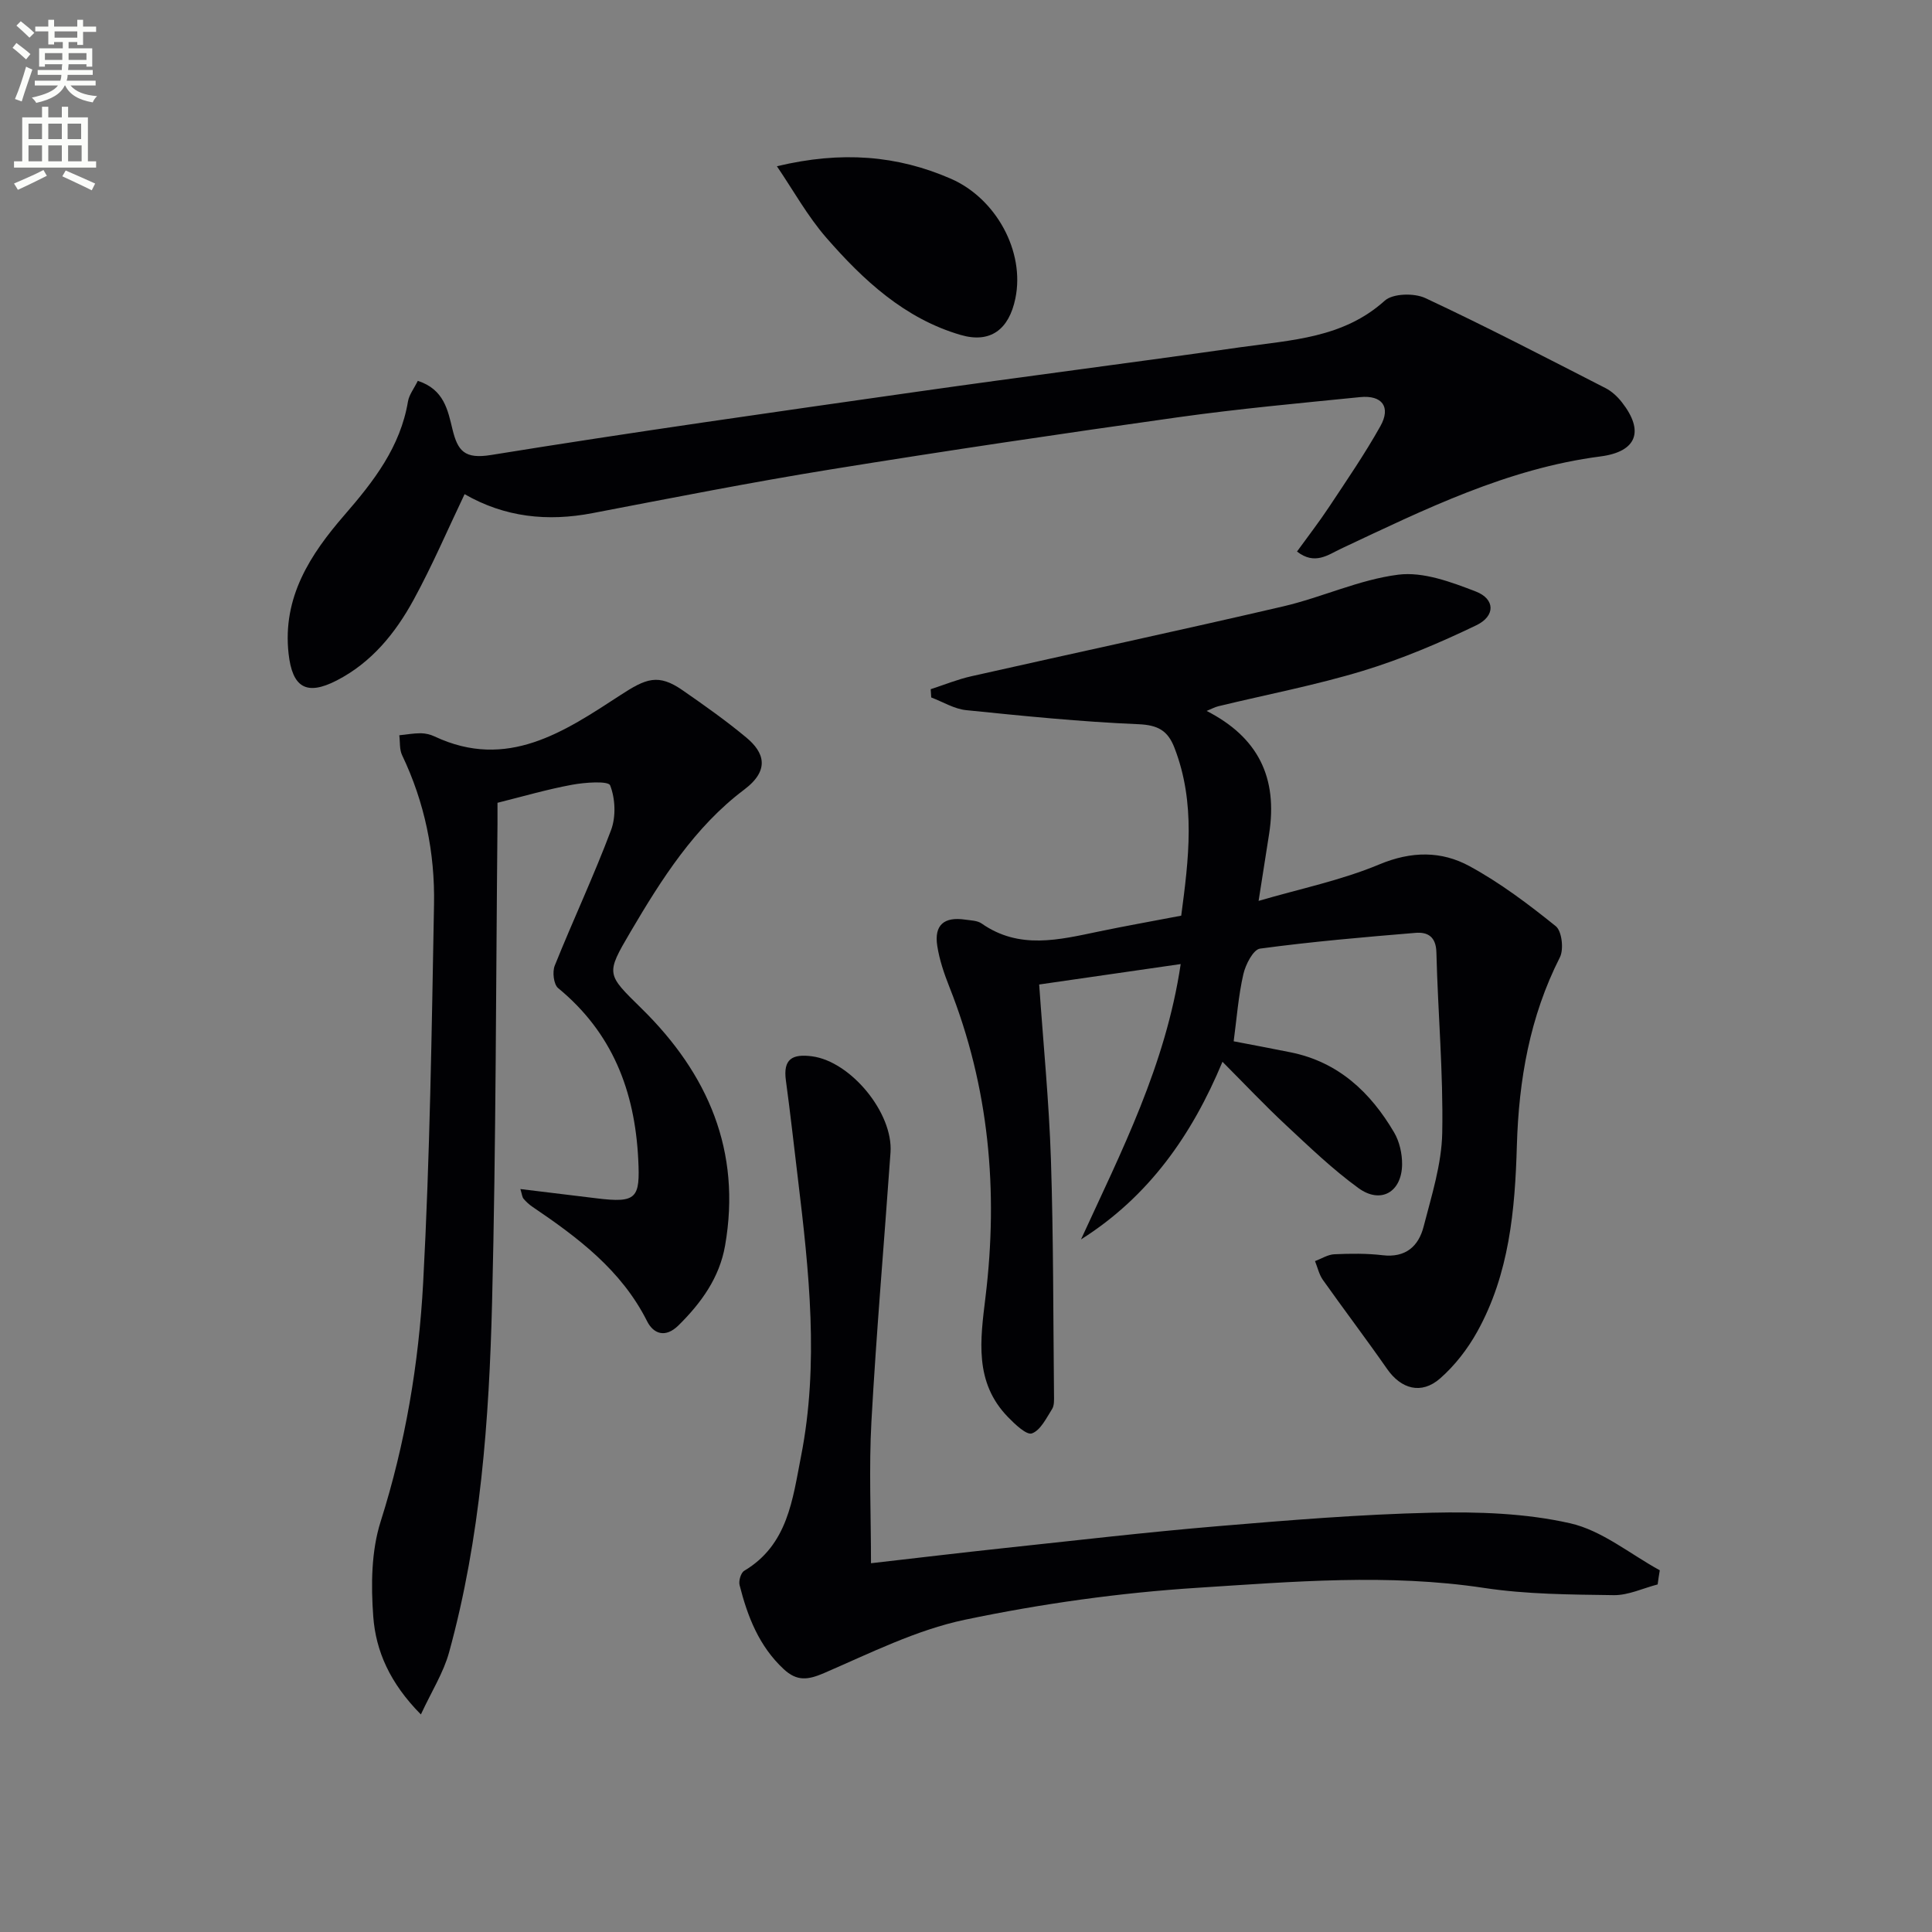 <svg enable-background="new 0 0 400 400" viewBox="0 0 400 400" xmlns="http://www.w3.org/2000/svg"><rect x="0" y="0" width="400" height="400" fill="#808080" stroke="none"/><path d="m2.6 9.9.8-1c.9.7 1.9 1.4 2.9 2.3l-.9 1.1c-1.1-1-2-1.8-2.8-2.4zm.5 10.6c.9-2.1 1.6-4.3 2.3-6.7.4.2.8.4 1.3.6-.7 2.1-1.5 4.3-2.2 6.6zm.3-15.2.9-.9c1 .8 2 1.6 2.8 2.4l-1 1c-.9-.9-1.8-1.7-2.7-2.5zm12.6-1.2h1.2v1.4h2.7v1.1h-2.7v2.7h-1.2v-.6h-1.8v1.3h4.9v3.8h-1.2v-.5h-3.7c0 .4-.1.9-.1 1.2h5.1v1h-5.2c0 .5-.1.9-.2 1.2h6v1h-5.2c1.1 1.3 2.9 2 5.5 2.2-.4.4-.7.8-.9 1.3-2.9-.5-4.8-1.6-5.7-3.5h-.1c-.8 1.7-2.7 2.9-5.9 3.6-.2-.4-.6-.8-.9-1.1 2.8-.6 4.6-1.4 5.4-2.5h-4.8v-1h5.3c.1-.3.2-.7.2-1.2h-4.9v-1h5c0-.4 0-.8.1-1.2h-3.6v.5h-1.2v-3.8h4.9v-1.3h-1.8v.5h-1.2v-2.7h-2.7v-1h2.7v-1.4h1.2v1.4h4.8zm-6.7 8.3h3.6c0-.4 0-.9 0-1.4h-3.6zm1.9-4.6h4.8v-1.3h-4.7v1.3zm6.7 3.2h-3.7v1.4h3.7z" fill="#fbfcfa"/><path d="m8.7 22.1h1.3v2.2h2.8v-2.2h1.3v2.2h4.1v9.1h1.7v1.3h-17v-1.3h1.7v-9.1h4.1zm.3 13.1.7 1.2c-1.8.9-3.8 1.9-6 2.9-.2-.4-.5-.8-.8-1.3 2.3-1 4.4-1.9 6.1-2.8zm-3.1-6.4h2.8v-3.2h-2.8zm0 4.6h2.8v-3.3h-2.8zm4.1-4.6h2.8v-3.2h-2.8zm0 4.6h2.8v-3.3h-2.8zm3.6 1.9c2.1.9 4.1 1.8 6.1 2.7l-.7 1.4c-2.2-1.1-4.2-2-6.1-2.9zm3.2-9.7h-2.8v3.2h2.8zm-2.7 7.8h2.8v-3.3h-2.8z" fill="#fbfcfa"/><g fill="#010104"><path d="m255.42 215.59c3.74.72 7.79 1.47 11.83 2.29 9.85 2 16.49 8.26 21.38 16.57 1.12 1.9 1.68 4.41 1.66 6.63-.07 5.74-4.42 8.26-9.04 4.9-5.35-3.89-10.17-8.53-15.03-13.06-4.37-4.07-8.47-8.42-13.12-13.09-6.33 15.18-15.24 27.9-29.29 36.78 8.35-18.2 17.52-36.04 20.64-57.01-9.87 1.42-19.42 2.8-29.3 4.23.86 12.37 2.04 24.26 2.43 36.18.53 16.26.47 32.54.64 48.81.01.99.08 2.17-.41 2.93-1.19 1.88-2.39 4.38-4.16 5.02-1.11.4-3.51-1.89-4.93-3.35-7.06-7.23-5.76-16-4.68-24.91 2.67-21.95.75-43.42-7.47-64.15-1.09-2.75-2.07-5.62-2.52-8.53-.67-4.31 1.4-6.08 5.79-5.43 1.15.17 2.5.18 3.38.79 7.81 5.48 16.05 3.38 24.32 1.66 5.52-1.15 11.07-2.13 17.02-3.27 1.54-11.67 3.05-23.29-1.41-34.78-1.37-3.54-3.42-4.69-7.44-4.86-11.92-.5-23.81-1.7-35.68-2.91-2.47-.25-4.82-1.72-7.23-2.63-.04-.57-.07-1.14-.11-1.71 2.79-.9 5.53-2.03 8.38-2.67 21.52-4.85 43.09-9.47 64.58-14.47 8.04-1.87 15.76-5.55 23.86-6.57 5.15-.65 10.94 1.52 16.03 3.48 4.02 1.55 4.11 5.08.11 7-7.59 3.65-15.43 6.98-23.47 9.43-9.82 2.98-19.95 4.91-29.94 7.33-.77.19-1.48.59-2.42.97 10.63 5.44 14.78 13.76 12.93 25.5-.69 4.41-1.38 8.81-2.17 13.83 8.53-2.5 17.1-4.25 25.01-7.56 6.64-2.77 12.83-2.8 18.64.36 6.35 3.45 12.23 7.89 17.88 12.44 1.26 1.02 1.69 4.78.85 6.44-6.24 12.3-8.51 25.37-8.91 39-.38 13.32-1.57 26.59-8.22 38.54-1.98 3.56-4.62 6.98-7.67 9.65-3.89 3.41-8.09 2.19-10.98-1.97-4.33-6.21-8.91-12.25-13.29-18.43-.79-1.12-1.1-2.58-1.63-3.89 1.34-.5 2.65-1.36 4.01-1.42 3.32-.15 6.69-.19 9.98.2 4.76.57 7.45-1.86 8.49-5.91 1.65-6.41 3.74-12.94 3.86-19.45.23-12.43-.9-24.89-1.21-37.34-.08-3.28-1.82-4.25-4.33-4.04-10.75.89-21.5 1.82-32.18 3.26-1.41.19-3.01 3.31-3.46 5.31-1.03 4.5-1.37 9.14-2 13.88z"/><path d="m103 166.21c0 1.82.01 3.15 0 4.47-.33 32.97-.3 65.94-1.12 98.9-.61 24.41-2.38 48.8-8.9 72.51-1.16 4.23-3.63 8.1-5.84 12.87-6.44-6.51-9.33-13.15-9.86-20.26-.48-6.52-.42-13.55 1.53-19.69 5.12-16.16 7.9-32.7 8.8-49.43 1.4-26.07 1.77-52.21 2.25-78.32.2-10.72-1.93-21.12-6.61-30.91-.57-1.19-.4-2.74-.58-4.12 1.48-.15 2.95-.42 4.43-.42.97.01 2.01.25 2.89.67 15.02 7.06 26.85-1 38.46-8.56 5.28-3.44 7.82-4.52 12.87-1.01 4.51 3.13 9.01 6.3 13.22 9.81 3.6 3 4.99 6.66-.47 10.77-10.23 7.69-17.1 18.51-23.54 29.46-5.17 8.8-4.98 8.69 2.33 15.88 13.73 13.49 20.68 29.51 17.26 49.06-1.16 6.64-4.92 11.84-9.63 16.5-2.76 2.73-5.22 1.74-6.52-.85-5.32-10.58-14.32-17.31-23.74-23.69-.68-.46-1.31-1.04-1.84-1.67-.28-.33-.31-.89-.65-2 5.47.67 10.59 1.28 15.71 1.91 8.4 1.04 9.1.01 8.69-8.07-.71-14.18-5.37-26.22-16.58-35.44-.93-.76-1.23-3.36-.71-4.65 3.78-9.4 8.1-18.59 11.66-28.06 1.04-2.77.89-6.54-.19-9.27-.38-.96-5.23-.62-7.9-.12-5.16.95-10.21 2.43-15.42 3.73z"/><path d="m86.5 78.85c5.45 1.76 6.22 6.1 7.18 10.03 1.09 4.49 2.5 6.21 8 5.32 29.15-4.72 58.41-8.85 87.65-13.02 22.51-3.21 45.07-6.08 67.58-9.3 10.42-1.49 21.18-1.86 29.79-9.63 1.68-1.51 6.09-1.61 8.39-.54 12.6 5.89 24.96 12.32 37.35 18.66 1.28.66 2.45 1.76 3.35 2.91 4.69 5.98 3.11 10.24-4.43 11.22-19.3 2.5-36.43 10.98-53.71 19.1-2.68 1.26-5.43 3.47-9.12.59 2.27-3.14 4.57-6.1 6.64-9.23 3.65-5.51 7.4-10.97 10.62-16.72 2.23-3.97.38-6.48-4.2-6.02-12.55 1.26-25.13 2.41-37.61 4.16-23.99 3.37-47.97 6.92-71.89 10.79-16.53 2.67-32.98 5.92-49.43 9.07-9.32 1.79-18.15.86-26.47-3.93-3.52 7.37-6.69 14.79-10.54 21.84-3.77 6.92-8.71 13.02-15.95 16.74-6.29 3.23-9.17 1.42-9.95-5.53-1.31-11.72 4.51-20.59 11.55-28.71 6.09-7.02 11.59-14.1 13.17-23.55.24-1.38 1.24-2.64 2.03-4.25z"/><path d="m343.2 328.04c-3.03.78-6.07 2.26-9.09 2.22-8.97-.13-18.04-.16-26.87-1.5-19.79-2.99-39.56-1.29-59.24-.03-16.17 1.03-32.38 3.3-48.23 6.62-10.05 2.11-19.59 6.91-29.13 11.03-3.36 1.45-5.63 1.76-8.39-.81-5.12-4.77-7.48-10.9-9.13-17.4-.22-.88.27-2.55.97-2.96 9.04-5.38 10.01-14.82 11.75-23.67 3.78-19.2 1.66-38.41-.65-57.58-.82-6.76-1.56-13.53-2.48-20.27-.61-4.45 1.35-5.53 5.42-4.99 7.96 1.04 16.82 11.68 16.24 19.92-1.31 18.56-2.92 37.1-3.95 55.67-.53 9.6-.09 19.26-.09 29.36 9.39-1.07 18.53-2.17 27.7-3.15 14.69-1.57 29.37-3.28 44.09-4.52 14.73-1.24 29.5-2.45 44.27-2.79 9.58-.22 19.43.09 28.7 2.19 6.58 1.49 12.39 6.36 18.55 9.73-.17.97-.31 1.95-.44 2.93z"/><path d="m160.85 34.42c13.4-3.21 24.94-2.25 36.03 2.59 9.29 4.05 15.37 15.01 13.34 24.79-1.32 6.39-5.14 9.36-11.35 7.54-11.59-3.39-20.13-11.33-27.8-20.13-3.91-4.5-6.85-9.84-10.22-14.79z"/></g></svg>
